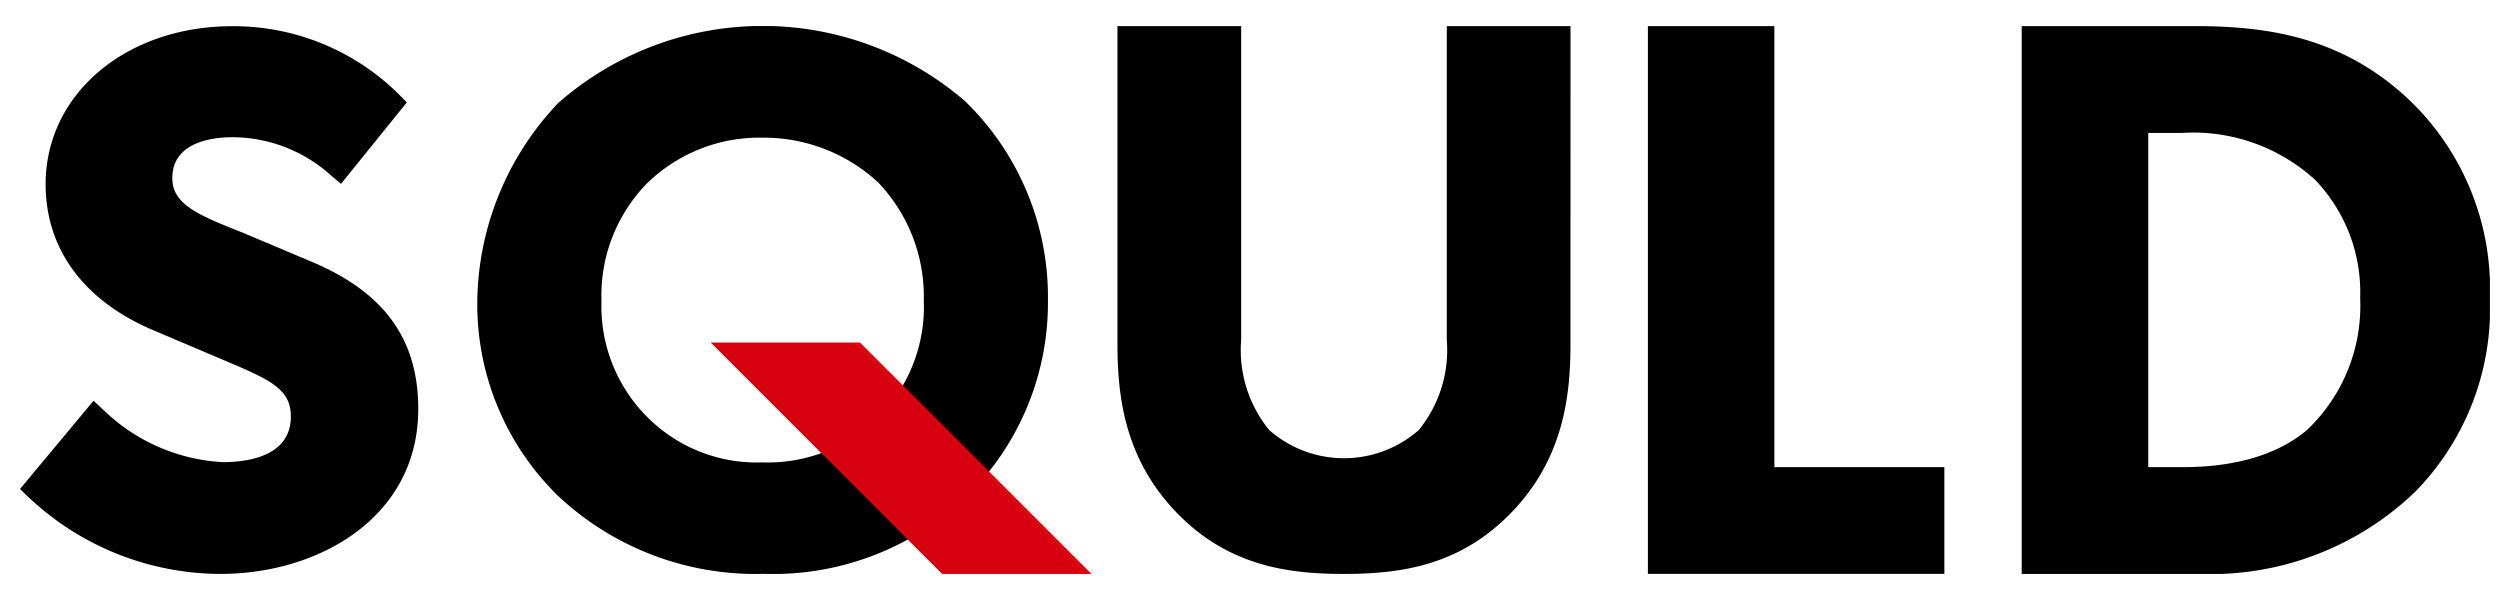 <svg xmlns="http://www.w3.org/2000/svg" xmlns:xlink="http://www.w3.org/1999/xlink" width="125" height="30" viewBox="0 0 125 30">
  <defs>
    <clipPath id="clip-path">
      <rect id="長方形_1" data-name="長方形 1" width="123.495" height="27.393" fill="none"/>
    </clipPath>
  </defs>
  <g id="logo" transform="translate(266 -183)">
    <rect id="長方形_10" data-name="長方形 10" width="125" height="30" transform="translate(-266 183)" fill="none"/>
    <g id="グループ_8" data-name="グループ 8" transform="translate(-265 184.303)">
      <g id="グループ_1" data-name="グループ 1" clip-path="url(#clip-path)">
        <path id="パス_1" data-name="パス 1" d="M447.468.014c3.614,0,7.433.534,10.8,3.778a13.077,13.077,0,0,1,3.942,9.814,13.1,13.1,0,0,1-3.737,9.692,14.764,14.764,0,0,1-10.8,4.106H438.8V.014Zm-2.34,22.052h1.684c1.314,0,4.189-.123,6.242-1.848a8.556,8.556,0,0,0,2.669-6.611,8.107,8.107,0,0,0-2.259-5.913,9.042,9.042,0,0,0-6.652-2.34h-1.684Z" transform="translate(-338.715 -0.011)"/>
        <path id="パス_2" data-name="パス 2" d="M363.167.015V22.066h8.5V27.4H356.844V.015Z" transform="translate(-275.449 -0.011)"/>
        <path id="パス_3" data-name="パス 3" d="M263.221,15.879c0,2.57-.321,5.743-2.972,8.474-2.57,2.651-5.542,3.052-8.353,3.052s-5.783-.4-8.354-3.052c-2.651-2.731-2.972-5.9-2.972-8.474V.015h6.185v15.7a6.32,6.32,0,0,0,1.406,4.5,5.666,5.666,0,0,0,7.47,0,6.32,6.32,0,0,0,1.406-4.5V.015h6.185Z" transform="translate(-185.697 -0.012)"/>
        <path id="パス_4" data-name="パス 4" d="M124.686,3.812a13.639,13.639,0,0,1,4.087,9.9,13.552,13.552,0,0,1-4.087,9.825,14,14,0,0,1-10.14,3.852,14.427,14.427,0,0,1-10.219-3.852,13.385,13.385,0,0,1-4.087-9.747,14.635,14.635,0,0,1,4.048-9.943,15.488,15.488,0,0,1,20.4-.04M108.769,7.821a8.029,8.029,0,0,0-2.319,5.935,7.822,7.822,0,0,0,2.4,5.9,7.71,7.71,0,0,0,5.62,2.161,7.938,7.938,0,0,0,5.817-2.24,7.852,7.852,0,0,0,2.279-5.856,8.264,8.264,0,0,0-2.279-5.9,8.409,8.409,0,0,0-5.777-2.24,8.045,8.045,0,0,0-5.738,2.24" transform="translate(-77.376)"/>
        <path id="パス_5" data-name="パス 5" d="M170.442,80.949,158.873,69.381h-7.466l11.568,11.568Z" transform="translate(-116.872 -53.556)" fill="#d6000f"/>
        <path id="パス_6" data-name="パス 6" d="M10.036,27.405a14.026,14.026,0,0,1-9.623-3.85L0,23.159l3.676-4.412.475.439a9.278,9.278,0,0,0,5.987,2.63c1.272,0,3.405-.3,3.405-2.281,0-1.343-.971-1.81-3.168-2.74L6.765,15.263C3.23,13.8,1.281,11.193,1.281,7.919c0-4.506,4.013-7.9,9.335-7.9a11.737,11.737,0,0,1,8.341,3.42l.384.39L16.051,7.9l-.479-.4A7.385,7.385,0,0,0,10.615,5.57c-.9,0-3,.2-3,2.043,0,1.273,1.208,1.814,3.343,2.659l.187.074,3.317,1.4c3.717,1.528,5.451,3.884,5.451,7.413,0,5.413-4.97,8.245-9.88,8.245" transform="translate(0 -0.012)"/>
      </g>
    </g>
  </g>
</svg>
